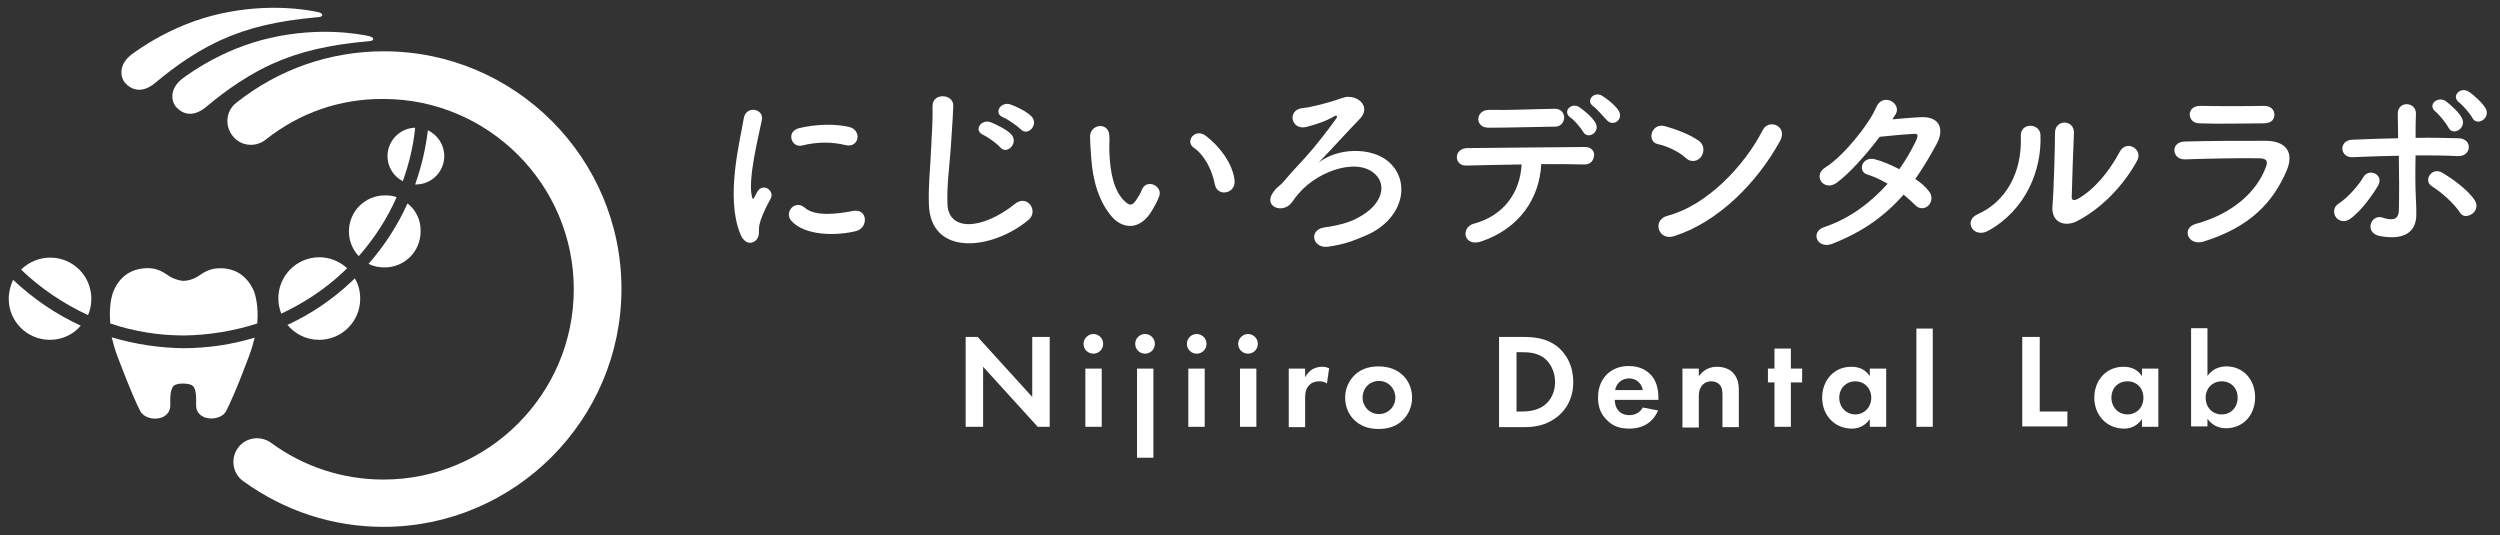 <?xml version="1.0" encoding="utf-8"?>
<!-- Generator: Adobe Illustrator 28.1.0, SVG Export Plug-In . SVG Version: 6.00 Build 0)  -->
<svg version="1.1" id="レイヤー_1" xmlns="http://www.w3.org/2000/svg" xmlns:xlink="http://www.w3.org/1999/xlink" x="0px"
	 y="0px" width="687.1px" height="147.1px" viewBox="0 0 687.1 147.1" enable-background="new 0 0 687.1 147.1"
	 xml:space="preserve">
<rect x="0" y="0" width="687.1" height="147.1" fill="#333333" stroke="none"/>
<g id="yoko">
	<g>
		<path fill="#FFFFFF" d="M203.5,64.4c-4.2-10.2-0.1-25.6,0.9-31.8c0.6-3.8,5.6-2.7,5,0.3c-0.8,4.2-4,16.4-2.7,21.3
			c0.2,0.7,0.4,0.5,0.6,0.1c0.1-0.3,0.7-1.3,0.9-1.7c1.6-2.5,4.8-0.1,3.6,2c-1.9,3.4-2.8,5.8-3.1,7.3c-0.3,1.4,0.3,3-1,4.2
			C206.5,67.2,204.6,67,203.5,64.4z M217.5,60.7c-2.1-2.3,1-6,3.7-3.6c2.8,2.5,9,1.7,13.1,0.9c4.2-0.9,4.5,4.6,1,5.5
			C229.7,64.9,221.2,64.8,217.5,60.7z M220.4,40c-2.9,0.7-4.5-3.9-0.7-4.8c4.6-1.1,10-1.2,13.7-0.3c3.6,0.9,2.7,5.8-0.9,5
			C228.8,39,224.8,38.9,220.4,40z"/>
		<path fill="#FFFFFF" d="M255.3,56.3c-0.2-5.5,0.4-9.9,0.6-15.4c0.2-3.4,0.5-8.5,0.4-11.7c-0.1-3.8,5.8-3.5,5.7-0.1
			c-0.1,3.3-0.5,8.2-0.7,11.7c-0.4,5.5-1.1,10.2-0.9,15.3c0.3,7.6,9.6,7.1,18.6-0.1c3.4-2.7,6.6,2.1,3.6,4.5
			C272.4,68.9,255.8,70.4,255.3,56.3z M270.3,37.1c-2.9-1.2-0.6-4.5,2-3.5c1.5,0.6,4.4,2,5.6,3.3c2.2,2.3-1.1,5.8-3,3.6
			C274.2,39.6,271.4,37.6,270.3,37.1z M275.8,32.3c-2.9-1.1-0.8-4.5,1.9-3.6c1.5,0.5,4.4,1.9,5.7,3.2c2.3,2.2-0.9,5.8-2.9,3.6
			C279.7,34.7,276.9,32.7,275.8,32.3z"/>
		<path fill="#FFFFFF" d="M305.8,59.8c-3.7-4.1-5.5-10.1-5.9-16.6c-0.2-3-0.3-3.9-0.3-5.8c0.1-3.3,5.1-4,5.3-0.1
			c0.1,2-0.1,2.1,0,4.5c0.2,5.5,1.2,10.6,4.1,13.4c1.4,1.3,2,1.5,3.2-0.1c0.6-0.9,1.4-2.2,1.7-3.1c1.4-3,5.7-0.8,4.7,1.9
			c-0.5,1.5-1.5,3.1-2,4C313.3,63.4,308.7,62.9,305.8,59.8z M333.9,50.7c-0.8-4.2-3-8.2-5.8-10.1c-2.5-1.7,0.3-5.6,3.4-3.2
			c3.7,2.8,7.3,7.6,7.8,12.1C339.8,53.2,334.6,54.3,333.9,50.7z"/>
		<path fill="#FFFFFF" d="M381.7,44.5c6.4,5.7,3.7,16.1-6.5,20.3c-3.3,1.4-5.8,2.4-10.2,3c-4.2,0.6-5.5-4.6-1-5.3
			c3.8-0.5,7-1.4,9.3-2.7c6.1-3.2,7.7-8.1,5.3-11.2c-4.4-5.7-16-2-21.6,4.5c-1.8,2.1-0.8,1.1-2.1,2.7c-2.5,3.1-8,0.9-4.8-3.2
			c1-1.4,1.4-1.1,3.3-3.4c2.4-2.8,2.9-3.2,5.6-6.2s6.4-7.8,8.3-10.5c0.4-0.6,0-0.9-0.5-0.6c-2.3,1.4-5.1,2.3-7.8,3
			c-4.2,1-5.4-4.8-0.9-5.2c2.2-0.2,7-1.5,8.8-2.1c2.9-1,3.1-1.1,4.6-0.9c2.8,0.5,4.9,3.2,2.2,6c-3.5,3.6-8.1,8.7-11.3,12
			C367.6,40.6,376.9,40.3,381.7,44.5z"/>
		<path fill="#FFFFFF" d="M407.3,66.3c-5.1,1.8-5.9-3.8-2.3-4.8c8.3-2.2,12.8-8.6,13.2-16.3c-5.8,0.1-11.5,0.2-15.1,0.3
			c-1.8,0.1-2.7-1.1-2.7-2.3s0.9-2.5,3-2.5c7.4-0.1,23.8-0.2,32.2-0.3c1.8,0,2.7,1.2,2.5,2.5s-1,2.4-2.9,2.3
			c-2.8-0.1-7.1-0.1-11.6-0.1C423.1,54.6,417.6,62.7,407.3,66.3z M409.1,35.1c-3.9,0-3.6-4.9,0.1-4.9c6.6,0.1,11.2-0.2,18-0.3
			c1.8-0.1,2.7,1.2,2.7,2.4c0,1.2-0.9,2.5-2.4,2.5C420.2,34.9,414.7,35.1,409.1,35.1z M435.1,36.2c-0.5-0.9-2.5-3.3-3.5-3.9
			c-2.3-1.7,0.3-4.2,2.4-2.9c1.2,0.8,3.5,2.7,4.4,4.2C440.1,36.2,436.4,38.6,435.1,36.2z M441.6,33c-0.9-0.9-2.7-3.1-3.6-3.7
			c-2.4-1.6,0.1-4.3,2.3-3c1.2,0.7,3.6,2.6,4.5,4C446.4,32.8,443.4,35,441.6,33z"/>
		<path fill="#FFFFFF" d="M463.3,43.4c-1.9-1.8-5.3-3.3-7.7-3.8c-3.1-0.7-1.8-6,2.1-4.9c2.8,0.8,6.7,2.2,9.2,4
			c1.6,1.1,1.5,3.1,0.7,4.3S464.9,44.9,463.3,43.4z M460.1,64.9c-4.4,1.4-6.1-4.5-1.8-5.6c10.5-2.7,21-13.4,26.2-23.6
			c1.7-3.2,7-1,4.7,3.1C482.8,50.4,472.1,61.1,460.1,64.9z"/>
		<path fill="#FFFFFF" d="M503.6,67c-4.2,1.6-6.2-3.3-2.2-4.6c7.2-2.4,12.9-6.9,17.4-11.9c-1.9-1.1-3.8-2-5.5-2.5
			c-2.9-0.8-1.6-5.2,2.1-4.2c1.9,0.5,4.3,1.5,6.6,2.7c1.8-2.5,3.2-5,4.4-7.4c1-2.1,0.8-2.4-0.6-2.3c-2.1,0.1-7.4,0.6-9.2,0.8
			c-3.6,4.8-8.4,10.2-11.9,12.7c-3.5,2.4-6.6-2.1-3-4.3c5-3.1,12-11.9,13.9-16.4c1.8-4.4,7.2-1.2,5.4,1.8c-0.3,0.4-0.6,0.9-0.9,1.4
			c2.5-0.2,5.4-0.5,7.9-0.6c5.4-0.2,6.3,3.6,4.3,7.3c-1.9,3.5-3.8,6.7-5.9,9.7c1.5,1,2.8,2.1,3.7,3.3c1.2,1.4,0.8,3.1-0.1,4
			c-0.9,0.9-2.5,1.1-3.7-0.2c-0.8-0.8-1.9-1.8-3.1-2.8C518.3,59,512.5,63.5,503.6,67z"/>
		<path fill="#FFFFFF" d="M543.5,58.9c7.7-3.4,12.3-11.4,11.9-21.4c-0.2-4,5.3-3.7,5.4-0.4c0.4,9.8-4.1,20.6-14.3,26.3
			C542.4,65.7,539.5,60.7,543.5,58.9z M570.8,60.8c-3.4,1.7-7.1,0.3-6.7-4.2c0.4-4.7,0.7-17.1,0.7-20.1c0-3.8,5.3-3.7,5.2,0
			c-0.1,2-0.6,15.8-0.6,17.5c-0.1,1.1,0.6,1.2,1.6,0.7c4.5-2.5,8.6-7.4,11.6-13c1.9-3.5,6.6-0.6,4.7,2.6
			C583.7,50.8,577.8,57.2,570.8,60.8z"/>
		<path fill="#FFFFFF" d="M605.6,66.4c-4.3,1.3-6.2-3.8-2-4.9c10.2-2.8,16.8-9,19.2-15.7c0.5-1.4,0.3-2.2-1.7-2.3
			c-5.3-0.1-15,0.1-20.5,0.3c-3.7,0.2-4.2-4.8-0.2-4.9c6.7-0.2,15.4-0.2,22.5-0.2c5.2,0.1,7.7,3,5.6,8.1
			C624.8,55.5,618.5,62.4,605.6,66.4z M622.1,33.9c-4.9,0-12.1,0.2-17.7,0c-3.4-0.1-3.6-4.9,0.4-4.8c5,0.1,12.3,0.1,17.5,0
			c1.8,0,2.8,1.1,2.8,2.4C625.1,32.8,624.3,33.9,622.1,33.9z"/>
		<path fill="#FFFFFF" d="M642,59.7c-0.7-1-0.8-2.8,0.7-3.7c2.5-1.6,5.6-5.1,6.9-7.4c1.5-2.5,5.7-0.6,4,2.4
			c-1.3,2.2-4.6,7.1-7.9,9.3C644.3,61.2,642.7,60.7,642,59.7z M646.6,43.2c-3.5,0.2-4-4.6-0.1-4.8c4.1-0.2,8.4-0.3,12.6-0.4
			c0-2.8-0.1-5.1-0.1-6.6c-0.1-3.8,5-3.5,5-0.2c-0.1,1.6-0.1,4-0.1,6.7c4-0.1,7.9,0,11.8,0.1c4,0.1,3.6,5.1-0.2,4.9
			c-3.8-0.2-7.7-0.2-11.6-0.2c-0.1,4.2-0.1,8.7,0.1,12.3c0.1,1.7,0.1,2.5,0.1,4c0,4.1-2.5,7.2-9.9,5.9c-4.6-0.8-2.6-6.2,0.6-5.1
			c2.1,0.7,4.4,1,4.5-1.9c0.1-3.7,0.1-9.6,0-15.1C654.9,42.9,650.7,43,646.6,43.2z M676,58.3c-1.6-2.5-5.3-5.7-7.6-7.1
			c-2.5-1.5-0.1-5.5,2.9-3.7c2.2,1.3,6.8,4.4,8.9,7.6c0.9,1.4,0.3,3-0.8,3.7S676.9,59.8,676,58.3z M672.9,35c-0.5-1-2.5-3.5-3.5-4.3
			c-2.4-1.9,0.6-4.4,2.8-2.9c1.2,0.9,3.6,3,4.4,4.6C678.1,35.2,674.1,37.6,672.9,35z M679.5,32.4c-0.5-1-2.6-3.5-3.6-4.2
			c-2.4-1.8,0.4-4.5,2.6-3c1.3,0.8,3.7,3,4.6,4.5C684.7,32.4,680.8,34.9,679.5,32.4z"/>
	</g>
	<g>
		<path fill="#FFFFFF" d="M265.4,117.3V92.6h3.3l15,16.5V92.6h4.8v24.7h-3.3l-15-16.5v16.5H265.4z"/>
		<path fill="#FFFFFF" d="M300.5,91.8c1.5,0,2.7,1.2,2.7,2.7s-1.2,2.7-2.7,2.7s-2.7-1.2-2.7-2.7S299.1,91.8,300.5,91.8z
			 M302.8,101.3v16h-4.5v-16H302.8z"/>
		<path fill="#FFFFFF" d="M314.7,91.8c1.5,0,2.7,1.2,2.7,2.7s-1.2,2.7-2.7,2.7S312,96,312,94.5S313.2,91.8,314.7,91.8z M317,101.3
			v24.5h-4.5v-24.5H317z"/>
		<path fill="#FFFFFF" d="M328.9,91.8c1.5,0,2.7,1.2,2.7,2.7s-1.2,2.7-2.7,2.7s-2.7-1.2-2.7-2.7C326.2,93,327.4,91.8,328.9,91.8z
			 M331.1,101.3v16h-4.5v-16H331.1z"/>
		<path fill="#FFFFFF" d="M343,91.8c1.5,0,2.7,1.2,2.7,2.7s-1.2,2.7-2.7,2.7s-2.7-1.2-2.7-2.7S341.6,91.8,343,91.8z M345.3,101.3v16
			h-4.5v-16H345.3z"/>
		<path fill="#FFFFFF" d="M354.2,101.3h4.5v2.4c0.7-1.4,1.7-2,2-2.2c0.7-0.4,1.6-0.7,2.7-0.7c0.8,0,1.4,0.2,1.9,0.4l-0.6,4.2
			c-0.6-0.4-1.2-0.6-2.1-0.6s-2.1,0.2-3,1.3c-0.9,1.1-0.9,2.4-0.9,3.6v7.7h-4.5V101.3z"/>
		<path fill="#FFFFFF" d="M385.4,103c1.6,1.4,2.7,3.7,2.7,6.3c0,2.6-1.1,4.8-2.7,6.3c-1.4,1.3-3.4,2.3-6.5,2.3s-5.1-1-6.5-2.3
			c-1.6-1.4-2.7-3.7-2.7-6.3c0-2.6,1.1-4.8,2.7-6.3c1.4-1.3,3.4-2.3,6.5-2.3S384.1,101.8,385.4,103z M383.5,109.3
			c0-2.5-1.9-4.6-4.5-4.6s-4.5,2-4.5,4.6c0,2.4,1.9,4.5,4.5,4.5S383.5,111.7,383.5,109.3z"/>
		<path fill="#FFFFFF" d="M418.5,92.6c3.4,0,6.4,0.4,9.2,2.4c3,2.3,4.7,5.8,4.7,10c0,4.1-1.7,7.7-5,10c-2.9,2-5.6,2.4-9,2.4H412
			V92.6H418.5z M416.8,113.1h1.5c1.2,0,3.9-0.1,6-1.6c2-1.4,3.1-3.9,3.1-6.5s-1.1-5.1-3-6.6c-2-1.5-4.4-1.6-6.1-1.6h-1.5V113.1z"/>
		<path fill="#FFFFFF" d="M455.7,112.8c-0.5,1.2-2.3,5-7.9,5c-2.6,0-4.6-0.7-6.1-2.3c-1.8-1.7-2.5-3.7-2.5-6.3
			c0-3.2,1.3-5.1,2.4-6.3c1.9-1.8,4.1-2.3,6-2.3c3.3,0,5.1,1.3,6.3,2.6c1.7,2,1.9,4.6,1.9,6.3v0.4h-12c0,1,0.3,2,0.8,2.7
			s1.5,1.5,3.2,1.5s3-0.8,3.7-2.1L455.7,112.8z M451.5,107.2c-0.4-2.2-2.1-3.2-3.8-3.2c-1.7,0-3.4,1.1-3.8,3.2H451.5z"/>
		<path fill="#FFFFFF" d="M462.4,101.3h4.5v2.1c0.9-1.2,2.4-2.6,5-2.6c1.4,0,3.5,0.4,4.7,2c1.1,1.4,1.3,3,1.3,4.5v10.1h-4.5v-8.7
			c0-0.9,0-2.3-0.9-3.1c-0.7-0.7-1.7-0.8-2.1-0.8c-1.2,0-2.1,0.4-2.8,1.4c-0.7,1-0.7,2.2-0.7,3.1v8.2h-4.5V101.3z"/>
		<path fill="#FFFFFF" d="M492.2,105.1v12.2h-4.5v-12.2h-1.8v-3.8h1.8v-5.5h4.5v5.5h3.1v3.8H492.2z"/>
		<path fill="#FFFFFF" d="M513.9,101.3h4.5v16h-4.5v-2.1c-1.6,2.3-3.8,2.6-4.9,2.6c-4.9,0-8.2-3.8-8.2-8.5s3.2-8.5,8-8.5
			c1.2,0,3.6,0.2,5.1,2.6V101.3z M505.5,109.3c0,2.6,1.9,4.6,4.4,4.6c2.5,0,4.4-2,4.4-4.6s-1.9-4.5-4.4-4.5S505.5,106.7,505.5,109.3
			z"/>
		<path fill="#FFFFFF" d="M531.2,90.3v27h-4.5v-27H531.2z"/>
		<path fill="#FFFFFF" d="M560.6,92.6v20.5h7.6v4.1h-12.4V92.6H560.6z"/>
		<path fill="#FFFFFF" d="M588.7,101.3h4.5v16h-4.5v-2.1c-1.6,2.3-3.8,2.6-4.9,2.6c-4.9,0-8.2-3.8-8.2-8.5s3.2-8.5,8-8.5
			c1.2,0,3.6,0.2,5.1,2.6L588.7,101.3L588.7,101.3z M580.3,109.3c0,2.6,1.9,4.6,4.4,4.6c2.6,0,4.4-2,4.4-4.6s-1.8-4.5-4.4-4.5
			S580.3,106.7,580.3,109.3z"/>
		<path fill="#FFFFFF" d="M606.7,103.3c1.6-2.2,3.8-2.6,5.2-2.6c4.7,0,7.9,3.7,7.9,8.5c0,4.9-3.3,8.5-8,8.5c-1,0-3.4-0.2-5.1-2.6
			v2.1h-4.5v-27h4.5L606.7,103.3L606.7,103.3z M606.2,109.3c0,2.6,1.8,4.6,4.4,4.6c2.6,0,4.4-2,4.4-4.6s-1.8-4.5-4.4-4.5
			C608.1,104.8,606.2,106.7,606.2,109.3z"/>
	</g>
	<g>
		<path fill="#FFFFFF" d="M36.4,14.8c-3.9,2.8-3.4,6.4-2,8c1.4,1.6,4.3,3.2,8.1,0.1c2.8-2.3,9.2-7.7,18-11.8
			c7.7-3.5,15.7-5.4,27.1-6.4c1.4-0.1,1.3-1.1-0.3-1.4c-2.4-0.5-13.2-2.6-26.9,0.5C47,6.8,37.7,13.9,36.4,14.8z"/>
		<path fill="#FFFFFF" d="M50.4,21.4c-3.9,2.8-3.4,6.4-2,8s4.3,3.2,8.1,0.1c2.8-2.3,9.2-7.7,18-11.8c7.7-3.5,15.7-5.4,27.1-6.4
			c1.4-0.1,1.3-1.1-0.3-1.4c-2.4-0.5-13.2-2.6-26.9,0.5C61,13.4,51.7,20.5,50.4,21.4z"/>
		<path fill="#FFFFFF" d="M105.4,144.8c-14,0-27.3-4.4-38.6-12.6c-2.9-2.1-3.5-6.2-1.4-9.1s6.2-3.5,9.1-1.4
			c9,6.6,19.7,10.1,30.9,10.1c28.8,0,52.3-23.5,52.3-52.3s-23.5-52.3-52.3-52.3C93.5,27.1,82.3,31,73,38.4c-2.8,2.2-6.9,1.8-9.1-1.1
			c-2.2-2.8-1.8-6.9,1.1-9.1c11.6-9.2,25.7-14.1,40.5-14.1c36,0,65.3,29.3,65.3,65.3S141.4,144.8,105.4,144.8z"/>
		<g>
			<path fill="#FFFFFF" d="M25.1,82.1c0-6.3-5.1-11.3-11.3-11.3c-3.1,0-6,1.3-8,3.3c5.4,5.2,11.7,9.4,18.4,12.5
				C24.8,85.2,25.1,83.7,25.1,82.1z"/>
			<path fill="#FFFFFF" d="M2.4,82.1c0,6.3,5.1,11.3,11.3,11.3c3.4,0,6.5-1.5,8.5-3.9c-6.8-3.1-13.1-7.4-18.6-12.6
				C2.9,78.5,2.4,80.2,2.4,82.1z"/>
		</g>
		<g>
			<path fill="#FFFFFF" d="M30.7,92.7c0.4,1.6,0.9,3.4,1.6,5.3c3.7,9.7,5.1,12.7,6.2,14.9c1.6,3.2,8.5,3,8.3-1.7
				c-0.2-5.2,1.1-5.4,1.9-5.6c0.9-0.3,2.5-0.2,3.3,0c0.9,0.3,2.1,0.3,1.9,5.6c-0.2,4.7,6.8,4.8,8.3,1.7c1.1-2.3,2.6-5.3,6.2-14.9
				c0.7-1.9,1.2-3.6,1.6-5.2c-6.3,1.9-12.9,2.9-19.7,2.9C43.7,95.6,37,94.6,30.7,92.7z"/>
			<path fill="#FFFFFF" d="M70.7,88.9c0.4-4.7-0.5-7.9-1-9.1c-0.9-1.9-2.9-5.4-7.8-6c-4.6-0.5-6.4,1.6-7.9,2.4c-0.9,0.5-2.4,1-3.5,1
				c-1,0-2.5-0.5-3.5-1c-1.5-0.8-3.4-3-7.9-2.4c-4.9,0.6-7,4.1-7.8,6c-0.6,1.2-1.4,4.4-1,9.1c6.5,2.2,13.3,3.3,20.3,3.3
				C57.4,92.1,64.2,91,70.7,88.9z"/>
		</g>
		<g>
			<path fill="#FFFFFF" d="M95.4,73.7c-2-1.8-4.7-3-7.6-3c-6.3,0-11.3,5.1-11.3,11.3c0,1.5,0.3,2.9,0.8,4.2
				c6.2-2.9,12-6.7,17.1-11.5C94.7,74.4,95,74.1,95.4,73.7z"/>
			<path fill="#FFFFFF" d="M96.7,77.3c-5.3,5-11.2,9-17.7,12c2.1,2.5,5.2,4.1,8.7,4.1C94,93.4,99,88.3,99,82.1c0-2.1-0.5-4-1.5-5.6
				C97.3,76.7,97,77,96.7,77.3z"/>
		</g>
		<g>
			<path fill="#FFFFFF" d="M112,55.9c-2.7,6-6.3,11.6-10.7,16.6c1.3,0.7,2.8,1,4.4,1c5.5,0,9.9-4.4,9.9-9.9
				C115.7,60.5,114.3,57.7,112,55.9z"/>
			<path fill="#FFFFFF" d="M105.8,53.7c-5.5,0-9.9,4.4-9.9,9.9c0,2.6,1,5,2.7,6.8c4.3-4.9,7.8-10.3,10.4-16.2
				C108,53.8,106.9,53.7,105.8,53.7z"/>
		</g>
		<g>
			<path fill="#FFFFFF" d="M106.5,42.9c0,3,1.7,5.6,4.2,6.9c1.7-4.7,2.9-9.6,3.4-14.7C109.9,35.2,106.5,38.7,106.5,42.9z"/>
			<path fill="#FFFFFF" d="M117.6,35.8c-0.6,5.1-1.8,10.1-3.5,14.9c0.1,0,0.1,0,0.2,0c4.3,0,7.8-3.5,7.8-7.8
				C122.1,39.8,120.3,37.1,117.6,35.8z"/>
		</g>
	</g>
</g>
</svg>
